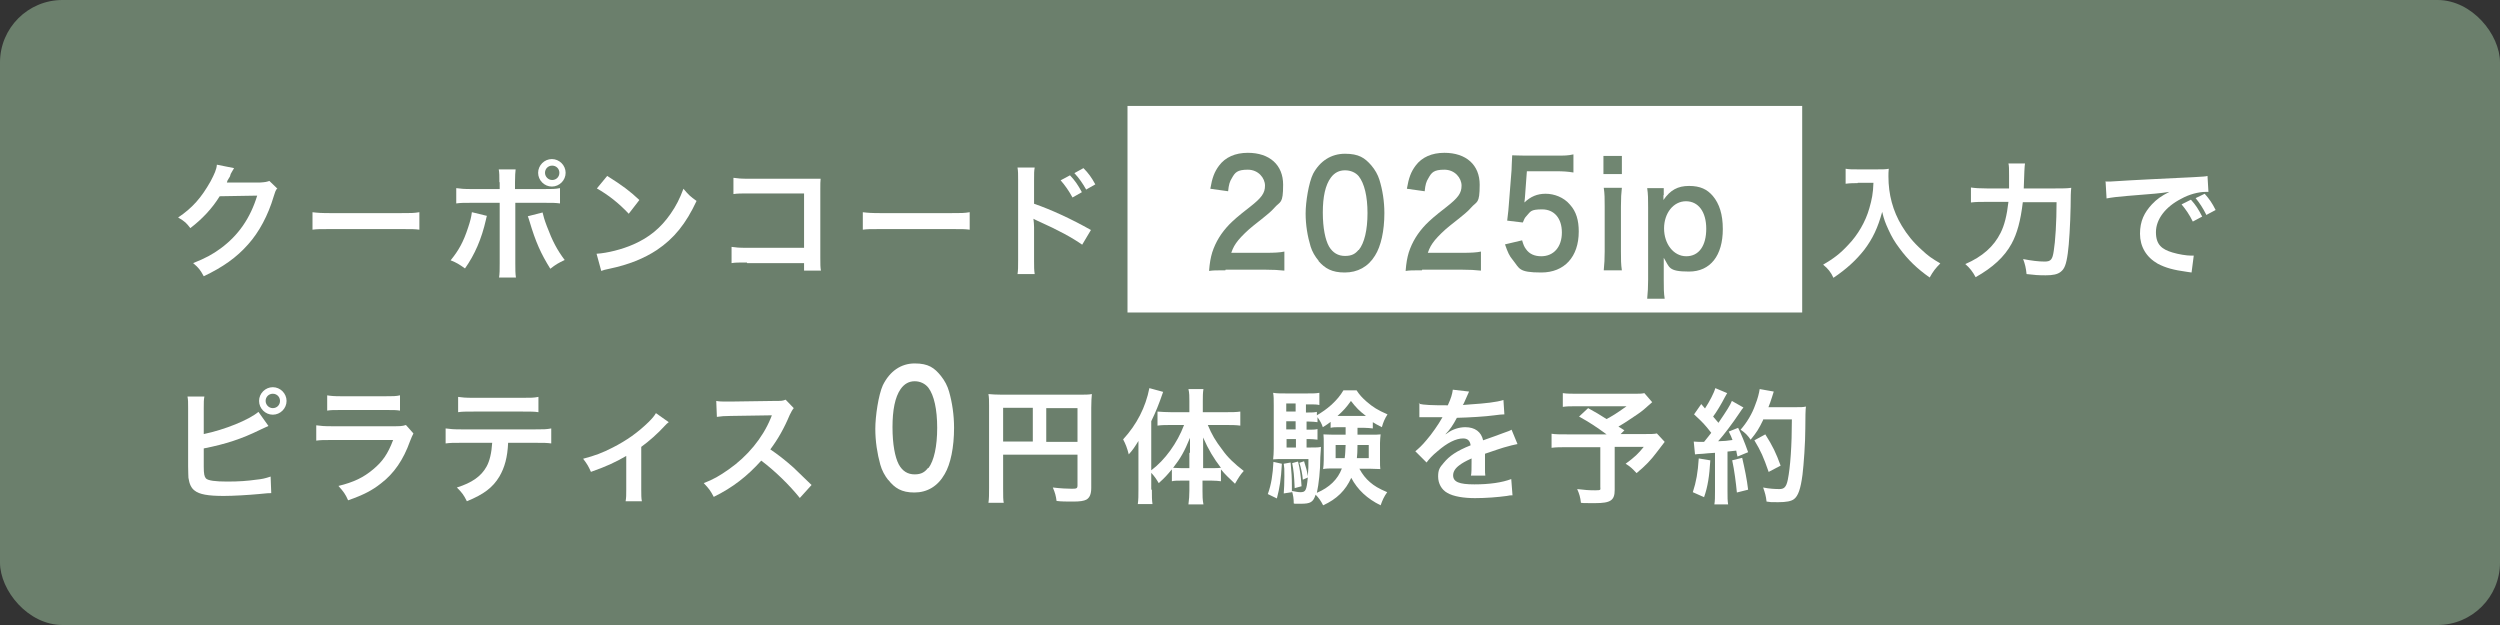 <?xml version="1.0" encoding="UTF-8"?>
<svg version="1.1" xmlns="http://www.w3.org/2000/svg" fill="#ffffff" width="800" height="200" viewBox="0 0 800 200">
	<rect x="0" y="0" width="800" height="200" fill="#333333" stroke="none"/>
	<rect fill="#708671" opacity="0.92" width="800" height="200" rx="20" ry="20"/>
	<rect x="360.8" y="33.9" width="215.9" height="66.1"/>
	<g>
		<path d="M547.3,147.3c-.3,5-.8,8.4-2,11.8l-3.6-1.6c1.1-3.4,1.6-6.2,1.9-10.8l3.6.6ZM542,141.3c.6,0,.9.1,1.7.1s.7,0,1.6,0c1.4-1.7,1.5-1.9,2.3-2.9-2.2-2.8-2.6-3.2-5.5-5.9l2.3-3.3c.6.7.8.9,1.2,1.4,1.5-2.3,2.9-5,3.3-6.5l3.8,1.6c-.2.4-.4.6-.8,1.4-.9,1.8-2.7,4.8-3.7,6.1.7.8,1.1,1.3,1.7,2,2.6-3.8,3.8-5.7,4.3-7l3.7,2.1c-.4.4-.6.8-1.3,1.8-2.2,3.3-5,7-6.8,9,2.4-.1,2.5-.1,4.6-.4-.4-1-.5-1.4-1.2-2.7l3-1.2c1,2,2.1,4.7,3.2,7.8l-3.4,1.4c-.2-.9-.3-1.2-.4-1.9-1.2.1-2.1.2-2.8.3v12.6c0,2,0,3.1.2,4.3h-4.4c.2-1.2.2-2.3.2-4.3v-12.2c-1.7.1-3,.2-3.8.3-1.7.1-1.8.1-2.6.2l-.4-4.1ZM557.5,146.5c.8,3.5,1.5,6.8,1.9,10.2l-3.6.9c-.3-3.1-.8-7.1-1.5-10.3l3.2-.8ZM564.2,134.4c-1.4,2.9-2.1,4-4,6.3-.8-1.2-1.7-2.2-3.2-3.2,2-2.3,3.7-5.1,4.7-8,.8-2,1.2-3.7,1.4-5l4.5.8q-.2.5-.5,1.6c-.5,1.6-.7,2.1-1.2,3.4h8.7c1.7,0,2.4,0,3.3-.2q-.2,1.3-.2,7c0,4.6-.5,11.5-.9,14.8-.6,4.6-1.4,6.8-2.7,7.8-.9.7-2.5,1-5.1,1s-2.3,0-3.7-.2c-.2-1.8-.5-2.8-1.1-4.5,2,.4,3.8.5,5.2.5s2.2-.5,2.7-3c.8-3.9,1.3-11,1.3-19.3h-9.2ZM566,151.1c-1.7-4.9-2.5-6.7-4.6-10.2l3.5-1.9c2.4,3.8,3.4,5.9,4.9,10l-3.8,2Z"/>
		<path d="M528.7,128.7c-2.7,2.4-2.9,2.6-4.6,3.8-2.4,1.6-4.1,2.8-6.2,4,.9.6.9.6,1.9,1.2l-1.2,1.2h7.2c2.3,0,3.6,0,4.4-.2l2.5,2.7s-.9,1.2-2.6,3.4c-1.9,2.5-3.4,4.1-6.4,6.6-1.3-1.4-2-2.1-3.5-3,3-2.2,4-3.2,5.8-5.4h-9.3v13.8c0,3.3-1.3,4.2-6.2,4.2s-3.3,0-4.6-.1c-.2-1.8-.5-2.8-1.2-4.4,2.4.3,3.8.4,5.8.4s1.6-.2,1.6-1.1v-12.7h-10.6c-2.2,0-3.6,0-5,.2v-4.5c1.3.2,2.6.2,5.2.2h12.4c-3.4-2.5-5.4-3.8-8.8-5.7l2.9-2.7c2.6,1.4,3.5,2,5.9,3.5,2-1.1,2.9-1.6,6.4-4.1h-15.6c-2.6,0-3.5,0-4.8.2v-4.4c1.4.2,2.6.2,4.9.2h17.8c1.8,0,2.5,0,3.4-.2l2.5,2.9Z"/>
		<path d="M454,129.2c1.6.4,4.2.5,9.3.5,1.1-2.4,1.4-3.6,1.6-5l5.2.6q-.2.4-1.6,3.6c-.2.4-.3.6-.4.7q.3,0,2.5-.2c4.6-.3,8.3-.7,10.5-1.4l.3,4.6q-1.1,0-3.2.3c-2.9.4-8,.7-12,.8-1.2,2.3-2.3,3.9-3.7,5.3h0q.3-.1.8-.5c1.5-1.1,3.6-1.8,5.6-1.8,3.1,0,5.1,1.5,5.7,4.2,3.1-1.1,5.1-1.8,6.1-2.2,2.2-.8,2.3-.8,3-1.2l1.9,4.6c-1.1.2-2.3.5-4.4,1.1-.6.2-2.6.8-6,2v.4q0,1,0,1.6v1.6c0,.7,0,1,0,1.3,0,.9,0,1.4.1,2.1h-4.6c.2-.6.2-2.6.2-4.5v-1c-2,.9-3,1.5-3.8,2.1-1.4,1-2.1,2.1-2.1,3.3,0,2.1,1.9,2.9,6.8,2.9s8.9-.6,11.8-1.7l.4,5.2c-.7,0-.9,0-1.8.2-2.9.4-6.7.7-10.2.7s-6.9-.5-8.9-1.7c-1.8-1-2.9-3-2.9-5.2s.5-2.9,1.8-4.4c1.8-2.2,4.1-3.8,8.6-5.6-.2-1.5-1-2.2-2.4-2.2-2.3,0-5.1,1.4-8.2,4.1-1.7,1.4-2.6,2.4-3.5,3.6l-3.6-3.6c1-.8,2.2-1.9,3.6-3.6,1.6-1.8,4-5.3,4.8-6.8q.2-.3.3-.5c-.2,0-.7,0-.7,0-.6,0-4.2,0-5,0q-.8,0-1.1,0c-.1,0-.4,0-.6,0v-4.6Z"/>
		<path d="M410.2,148.4c-.3,5.2-.7,7.6-1.6,11.1l-2.9-1.4c1.1-3,1.6-6.3,1.8-10.3l2.7.6ZM434.4,136.7c0,1.5,0,1.7,0,2.4h4.2c1.6,0,2.4,0,3.2-.1-.1.9-.2,1.9-.2,2.8v5.4c0,1.5,0,2.1.1,2.9-1.2,0-2-.1-3.1-.1h-3.6c1,1.8,2,3.1,3.4,4.3,1.4,1.2,2.7,2,5.5,3.2-1,1.4-1.5,2.5-2.1,4.2-4.3-2.1-7.4-5-9.4-8.8-1.8,4-4.6,6.8-9,8.8-.7-1.4-1.4-2.4-2.4-3.4-.8,2.4-1.6,2.9-4.8,2.9s-1.3,0-2.2-.1c0-1.6-.2-2.7-.6-4,1.2.2,1.9.4,2.7.4,1.7,0,2-.5,2.4-4.7l-1.6.7c-.1-1.6-.6-4-1.1-5.4l1.5-.5c.7,2.2.9,2.9,1.2,4.8.2-2.1.2-3.2.2-5.5h-8.1c-1.2,0-2.4,0-3.2.1.1-1,.2-2,.2-3.4v-13.8c0-2,0-3-.2-4.1,1.2.2,2.2.2,4,.2h7c1.9,0,2.6,0,3.8-.2v3.9c-1-.2-1.6-.2-3-.2h-1.3v2.6h.8c1.1,0,1.8,0,2.7-.2v1.1c1.8-1.1,3-1.9,4.7-3.4,1.7-1.6,2.8-2.9,3.8-4.6h4.2c.9,1.4,1.8,2.4,3.3,3.7,2,1.7,3.4,2.6,6.6,4-.9,1.4-1.4,2.6-1.8,4.1-1.5-.8-2-1-2.9-1.6v2c-1-.1-1.7-.2-2.8-.2h-2.2ZM413,148c.3,3,.4,5.1.4,7.5v2l-2.6.4c.1-2,.2-2.8.2-5.5s0-2.4-.2-4l2.2-.4ZM414.6,129.1h-3v2.6h3v-2.6ZM414.6,134.8h-3v2.6h3v-2.6ZM411.7,140.5v2.7h3v-2.7h-3ZM415.4,147.8c.6,2.4.9,4.8,1.1,7.8l-2.2.6c-.2-4.2-.3-5.4-.8-8l1.8-.5ZM428.5,136.7c-1.1,0-1.9,0-2.7.2v-1.9c-.8.6-1.2.9-2.5,1.7-.4-1.2-.8-1.9-1.7-3.2v1.6c-.9-.1-1.6-.2-2.7-.2h-.8v2.6h.8c1.3,0,1.8,0,2.7-.2v3.4c-.9-.1-1.7-.2-2.7-.2h-.8v2.7h1.4c1.7,0,2.4,0,3.2-.2,0,.7-.1,1.6-.2,3.3,0,4.3-.5,8.6-1.1,11.4,4-1.7,6.7-4.3,8-7.8h-2.8c-1.3,0-2.1,0-3.2.2.1-.9.2-1.6.2-2.9v-5.4c0-1.3,0-1.8-.1-2.8.8,0,1.6.1,3.2.1h3.9v-2.4h-2.1ZM427.4,142.4v4.2h2.9c.2-1.4.2-2.4.3-4.2h-3.2ZM437.1,133.1c-2.1-1.6-3.1-2.6-4.8-4.8-1.5,2.1-2.3,3-4.3,4.8h9.1ZM434.4,142.4c0,2.4-.1,3-.2,4.2h3.8v-4.2h-3.6Z"/>
		<path d="M368.6,156.7c0,2.1,0,3.4.2,4.6h-4.7c.2-1.5.2-2.6.2-4.7v-11c0-2.1,0-2.8,0-4.5-1.1,1.8-1.8,2.9-3.1,4.3-.5-2-1-3.3-1.8-4.8,4.4-4.8,7.2-10.3,8.4-16.4l4.4,1.2c-1.4,4.1-2.4,6.5-3.8,9.4v15.7c4.4-3.3,8.3-8.7,10.5-14.5h-4.3c-1.4,0-2.9,0-4.2.2v-4.5c1.2.1,2.8.2,4.4.2h5.8v-3.6c0-1.3,0-2.6-.3-3.8h4.8c-.2,1.2-.2,2.4-.2,3.8v3.6h7.4c1.8,0,3.3,0,4.6-.2v4.5c-1.4-.2-3-.2-4.5-.2h-5.9c1.3,3.1,2.4,5,4.7,8,1.6,2.3,3.8,4.4,6.8,6.7-1.1,1.2-1.7,2.2-2.8,4.1-2.1-2-3.1-2.9-4.5-4.6v3.8c-.8-.1-1.7-.2-2.9-.2h-3v3.2c0,1.6,0,2.9.3,4.4h-4.8c.2-1.5.3-2.9.3-4.4v-3.2h-2.8c-1.1,0-2,0-2.8.2v-3.8c-1.6,1.9-2.2,2.6-4.2,4.4-.9-1.5-1.4-2.2-2.4-3.3v5.4ZM380.8,144.9c0-2.1,0-2.9,0-4.8-1.8,4.4-3,6.5-5.4,9.6.8,0,1.5.1,2.6.1h2.6v-4.9ZM388,149.8c1.2,0,1.8,0,2.7-.1-2.3-3-4-5.8-5.7-9.7,0,2.2,0,3.2,0,4.8v5h2.9Z"/>
		<path d="M321,156.3c0,2.5,0,3.7.2,4.6h-4.9c.2-1.3.2-2.7.2-4.8v-26.2c0-1.7,0-2.7-.2-3.8,1.3.1,2.3.2,4.4.2h24.3c2.2,0,3.4,0,4.4-.2-.1,1.2-.2,2.2-.2,4.4v25.6c0,2-.5,3.2-1.6,3.8-.8.4-2,.6-4.2.6s-3.8,0-5.3-.2c-.2-1.6-.5-2.7-1.2-4.3,2.6.3,4.6.4,6.1.4s1.8-.1,1.8-1.1v-9.8h-23.8v10.7ZM330.5,130.5h-9.5v10.8h9.5v-10.8ZM344.8,141.4v-10.8h-10v10.8h10Z"/>
		<path d="M284.3,153.7c-1.2-1.5-2.1-3.2-2.6-5-1-3.6-1.6-7.5-1.6-11.5s1-10.8,2.4-13.9c2.2-4.5,5.8-7,10.2-7s6.3,1.4,8.4,4c1.2,1.5,2.1,3.2,2.6,5,1,3.5,1.6,7.5,1.6,11.6,0,6.2-1.1,11.6-3,14.8-2.2,3.9-5.6,5.9-9.7,5.9s-6.3-1.4-8.4-4.1ZM297.1,149.8c1.8-2.4,2.8-7,2.8-12.9s-1-10.4-2.8-12.8c-1-1.3-2.6-2.1-4.4-2.1s-3.3.8-4.5,2.5c-1.8,2.6-2.6,6.7-2.6,12.2s.8,9.6,2,11.9c1.2,2.2,2.9,3.2,5.1,3.2s3.3-.8,4.3-2.1Z"/>
		<path d="M255.9,159.3c-3.3-4.1-7.9-8.6-12.3-11.9-4.5,5-9.1,8.6-15.2,11.6-1.1-2.1-1.6-2.7-3.2-4.4,3.1-1.2,5-2.3,8-4.4,6-4.2,10.8-10,13.4-16.3l.4-1q-.6,0-13.2.2c-1.9,0-3,.1-4.4.3l-.2-5.1c1.1.2,1.9.2,3.5.2h1l14.1-.2c2.2,0,2.6,0,3.6-.4l2.6,2.7c-.5.6-.8,1.2-1.3,2.2-1.8,4.3-3.8,7.8-6.2,11,2.5,1.7,4.7,3.4,7.4,5.8q1,.9,5.8,5.6l-3.8,4.2Z"/>
		<path d="M214,135.1q-.6.4-1.4,1.3c-2,2.2-4.9,4.8-7.4,6.6v13.6c0,1.8,0,2.8.2,3.8h-5.2c.2-1.2.2-2,.2-3.8v-10.7c-3.6,2.1-6.5,3.4-11.3,5.1-.8-1.8-1.2-2.5-2.5-4.2,3.8-1,6.2-1.9,9.5-3.6,4.5-2.3,8-4.8,11.4-8.1,1.3-1.3,1.8-1.9,2.4-2.9l4.1,2.9Z"/>
		<path d="M162.6,141.7c-.2,4.6-1.1,7.9-2.8,10.8-2.1,3.5-5,5.7-10.4,7.9-1-2-1.5-2.7-3.2-4.4,4.8-1.5,7.8-3.6,9.5-6.7,1-1.8,1.6-4.4,1.8-7.6h-9.8c-2.7,0-3.6,0-5.1.2v-4.8c1.5.2,2.4.3,5.2.3h23.4c2.7,0,3.6,0,5.2-.3v4.8c-1.4-.2-2.4-.2-5.1-.2h-8.6ZM146.5,127c1.5.2,2.3.3,5.2.3h15.4c2.9,0,3.7,0,5.2-.3v4.9c-1.3-.2-2.3-.2-5.1-.2h-15.5c-2.8,0-3.8,0-5.1.2v-4.9Z"/>
		<path d="M132.3,138.7c-.4.7-.6,1.3-1.1,2.5-2.1,5.9-5.1,10.3-9.3,13.5-2.8,2.2-5.4,3.6-10.5,5.4-.9-2-1.4-2.7-3.1-4.6,4.9-1.2,8-2.7,11.1-5.3,3-2.5,4.7-4.9,6.4-9.4h-19.5c-2.7,0-3.7,0-5.1.2v-4.9c1.5.2,2.4.3,5.2.3h19c2.5,0,3.3,0,4.5-.4l2.3,2.6ZM104.6,126.5c1.3.2,2.2.3,4.7.3h14c2.5,0,3.4,0,4.7-.3v4.9c-1.2-.2-2-.2-4.6-.2h-14.1c-2.6,0-3.4,0-4.6.2v-4.9Z"/>
		<path d="M65.2,138.9c6.7-1.4,14.4-4.5,17.5-7.1l3.2,4.5q-.5.2-2.8,1.3c-5.7,2.8-10.8,4.5-17.9,5.9v5.2s0,0,0,.1v.5c0,2.4.2,3.2.7,3.8.7.7,3,1,6.8,1s6.4-.2,9.3-.6c1.9-.2,2.8-.4,4.6-1l.2,5.3c-.8,0-1.1,0-4,.3-3.2.3-8.2.6-11.2.6-5,0-7.8-.5-9.3-1.7-1.1-.8-1.7-2.1-2-4.1,0-.7-.1-1.4-.1-3.7v-18.6c0-2,0-2.6-.2-3.7h5.4c-.2,1-.2,1.9-.2,3.7v8.1ZM91.7,128.3c0,2.4-2,4.4-4.4,4.4s-4.4-2-4.4-4.4,2-4.4,4.4-4.4,4.4,2,4.4,4.4ZM85,128.3c0,1.2,1,2.3,2.3,2.3s2.3-1,2.3-2.3-1-2.3-2.3-2.3-2.3,1-2.3,2.3Z"/>
		<path d="M673.7,58.1c.9,0,1.3,0,1.5,0q.7,0,6.6-.4c2.2-.1,8.9-.5,20-1,3.3-.2,3.9-.2,4.6-.4l.3,5.1q-.4,0-.8,0c-2.4,0-5.4.8-7.9,2.2-5.1,2.6-8.1,6.6-8.1,10.7s2,5.5,5.3,6.5c2,.6,4.5,1,6,1s.4,0,.8,0l-.7,5.4c-.5-.1-.7-.1-1.4-.2-4.4-.6-6.9-1.3-9.4-2.6-3.7-2.1-5.7-5.5-5.7-9.6s1.4-6.8,3.8-9.4c1.5-1.6,3-2.7,5.6-4-3.2.5-4.8.6-13.5,1.3-2.7.2-5.1.5-6.6.8l-.3-5.2ZM701.1,63.9c1.6,1.8,2.3,2.9,3.6,5.4l-3,1.6c-1.2-2.4-2.2-3.8-3.6-5.5l3-1.5ZM706,68.7c-1.1-2.2-2.1-3.7-3.4-5.3l2.9-1.4c1.5,1.7,2.4,3,3.5,5.2l-3,1.6Z"/>
		<path d="M657.6,60.3c2.4,0,3.8,0,5.2-.2q-.2,1.6-.2,6c-.1,5.5-.5,12.2-.9,14.9-.5,3.7-1.1,5.1-2.3,6-1,.8-2.5,1.1-4.8,1.1s-3.6-.1-6.1-.4c-.2-2-.5-3.2-1.1-4.8,2.6.5,4.9.8,6.9.8s2.5-.7,2.9-3.4c.5-3,.9-9.2.9-15.6h-10.8c-.7,5.9-1.8,10-3.6,13.3-2.3,4.2-6,7.6-11.5,10.7-.9-1.7-1.9-3-3.3-4.2,5.5-2.4,9.1-5.6,11.3-10,1.2-2.4,2-5.5,2.5-9.9h-7c-2,0-3.6,0-5,.2v-4.8c1.4.2,2.8.3,5.1.3h7.1c0-1.6,0-2,0-4.1s0-3.1-.2-3.9h5.3q-.2,1-.4,8h10.1Z"/>
		<path d="M594.4,58.6c-1.1,0-2.3,0-3.8.2v-4.8c1.2.2,2,.2,3.8.2h6.4c1.6,0,2.7,0,3.6-.2-.1,1.2-.1,1.5-.1,2.5,0,5.7,1.4,11,4.3,15.8,1.7,2.8,3.6,5.2,6.4,7.7,2,1.9,3.2,2.7,5.9,4.3-1.5,1.5-2.3,2.5-3.4,4.5-4-2.8-7-5.7-9.7-9.4-1.5-2-2.4-3.5-3.5-5.9-1-2.2-1.4-3.2-2-5.7-1.4,5.1-3,8.5-5.7,12.1-2.6,3.3-5.6,6.1-9.9,9-.8-1.8-1.8-3-3.3-4.2,3.4-2,5.4-3.5,8-6.3,3.1-3.2,5.6-7.5,6.8-11.8.8-2.8,1.2-4.8,1.3-8.1h-5Z"/>
		<path d="M325.6,87.8c.2-1.3.2-2.4.2-4.5v-25.6c0-2,0-3-.2-4.1h5.5c-.2,1.2-.2,1.7-.2,4.2v7.4c5.5,1.9,11.8,4.8,18.2,8.4l-2.8,4.7c-3.3-2.3-7.5-4.6-14.2-7.6-.9-.4-1-.5-1.4-.7.1,1.1.2,1.6.2,2.7v10.6c0,2.1,0,3.1.2,4.4h-5.5ZM342.4,56.1c1.6,1.7,2.5,3,3.8,5.4l-3,1.7c-1.2-2.2-2.4-3.9-3.8-5.5l3-1.6ZM347.6,60.7c-1.2-2.1-2.3-3.7-3.8-5.3l2.9-1.6c1.6,1.6,2.6,3,3.8,5.2l-3,1.7Z"/>
		<path d="M276,67.9c1.8.2,2.5.3,6.5.3h21.3c4,0,4.7,0,6.5-.3v5.6c-1.6-.2-2-.2-6.5-.2h-21.2c-4.5,0-4.9,0-6.5.2v-5.6Z"/>
		<path d="M239,84c-2.8,0-3.7,0-4.9.2v-5.2c1.5.2,2.2.3,5,.3h18.2v-17.4h-17.5c-2.8,0-3.7,0-5.1.2v-5.2c1.5.2,2.2.3,5.2.3h19.2q2.1,0,3.5,0c-.1,1.1-.1,1.5-.1,3.3v22c0,2,0,3.1.2,4.1h-5.4v-2.4h-18.2Z"/>
		<path d="M190.9,81.2c3.4-.2,8.2-1.4,11.8-3,5-2.2,8.7-5.2,11.9-9.8,1.8-2.6,2.9-4.8,4.1-8,1.6,1.9,2.2,2.5,4.2,3.9-3.4,7.3-7.2,12-12.7,15.7-4.1,2.7-9,4.7-15.2,6-1.6.3-1.7.4-2.6.7l-1.5-5.5ZM194.3,56.3c4.8,3,7.2,4.8,10.3,7.7l-3.4,4.4c-3.2-3.4-6.5-6-10.2-8.1l3.3-4Z"/>
		<path d="M155.8,69.1c-.1.5-.2.5-.3,1.2-1.4,6.2-3.6,11.2-6.7,15.6-2-1.4-2.6-1.8-4.6-2.6,2.6-3.2,4.1-5.9,5.6-10.5.7-2.1,1-3.3,1.2-4.9l4.9,1.2ZM159.8,58.3c0-2,0-3-.2-4.1h5.4c-.1,1.2-.2,1.7-.2,4.2v2.1h9.2c2.8,0,3.6,0,5.2-.3v4.9c-1.4-.2-2.4-.2-5.1-.2h-9.2v19.4c0,2,0,3.2.2,4.5h-5.4c.2-1.3.2-2.4.2-4.5v-19.4h-8.9c-2.6,0-3.6,0-5,.2v-4.9c1.5.2,2.4.3,5.1.3h8.8v-2.2ZM173.6,67.9c.3,1.3.6,2.4,1.4,4.5,1.8,4.8,3.3,7.6,5.7,10.8-2.1,1-2.8,1.4-4.6,2.8-3-4.8-4.7-8.6-6.6-15-.3-1.1-.4-1.2-.6-1.8l4.7-1.2ZM181,55.3c0,2.4-2,4.4-4.4,4.4s-4.4-2-4.4-4.4,2-4.4,4.4-4.4,4.4,2,4.4,4.4ZM174.4,55.3c0,1.2,1,2.3,2.3,2.3s2.3-1,2.3-2.3-1-2.3-2.3-2.3-2.3,1-2.3,2.3Z"/>
		<path d="M99.9,67.9c1.8.2,2.5.3,6.5.3h21.3c4,0,4.7,0,6.5-.3v5.6c-1.6-.2-2-.2-6.5-.2h-21.2c-4.5,0-4.9,0-6.5.2v-5.6Z"/>
		<path d="M88.6,60.4c-.4.6-.6,1-1,2.4-1.8,6.1-4.7,11.5-8.2,15.4-3.7,4.2-8.1,7.3-14.2,10.2-1.1-2-1.6-2.7-3.4-4.2,4-1.6,6.2-2.8,8.8-4.7,5.7-4.2,9.5-9.7,11.7-16.9l-12,.2c-2.4,3.9-5.6,7.3-9.4,10.2-1.2-1.6-1.8-2.2-3.9-3.4,4.6-3.1,7.4-6.3,10.4-11.6,1.2-2.3,1.9-3.8,2-5.3l5.5,1.1q-.2.4-.7,1.2t-.5,1.1-.5,1-.6,1.3c.5,0,1.2,0,1.9,0h8.8c1.6-.1,2-.2,2.9-.5l2.6,2.5Z"/>
	</g>
	<g fill="#708671">
		<path d="M532.3,62.4c0,.5,0,1,0,1.6,2.2-3.2,4.6-4.5,8.2-4.5s5.8,1.1,7.6,3.2c2.1,2.5,3.2,5.9,3.2,10.6,0,8.5-4,13.6-10.8,13.6s-6.2-1.4-8.1-4.4q0,.6,0,1.5c0,.3,0,1.2,0,2v3.5c0,2.7,0,4.2.3,6.1h-5.6c.2-2.2.3-3.7.3-6.1v-23.1c0-2.7,0-4.2-.3-6.2h5.3v2.3ZM539.5,64.4c-4,0-7,3.8-7,8.7s3,8.9,7.1,8.9,6.4-3.4,6.4-8.8-2.5-8.8-6.5-8.8Z"/>
		<path d="M519,49.9v5.8h-5.9v-5.8h5.9ZM519,60.1c-.2,1.7-.3,3.2-.3,6v14.4c0,2.5,0,4.1.3,6h-5.8c.2-2.1.3-3.7.3-6v-14.4c0-2.5,0-4.1-.3-6h5.8Z"/>
		<path d="M487.1,77c.4,1.3.6,1.9,1.2,2.7,1.1,1.6,2.8,2.3,4.9,2.3,4,0,6.6-3,6.6-7.6s-2.5-7.4-6.3-7.4-3.7.7-5,2.1c-.6.6-.8,1.1-1.2,2.1l-5-.6c.4-3.3.4-3.5.5-4.8l.9-11.4c0-.8.1-2.4.2-4.7,1.2,0,2.1.1,4.2.1h9.8c2.8,0,3.8,0,5.6-.4v5.8c-1.8-.3-3.3-.4-5.5-.4h-9.4l-.6,8.1c0,.4-.1,1-.2,1.9,2-1.9,4.1-2.8,6.8-2.8s5.8,1.1,7.8,3.5c2,2.2,2.8,5,2.8,8.6,0,8.1-4.6,13.1-12,13.1s-6.9-1.3-9.1-4c-1.1-1.3-1.6-2.4-2.5-5l5.5-1.3Z"/>
		<path d="M455,86.5c-3.1,0-3.8,0-5.2.2.2-2.6.5-4.2,1-5.9,1.1-3.4,2.9-6.3,5.5-9,1.4-1.4,2.6-2.5,6.6-5.6,3.7-2.9,4.8-4.4,4.8-6.8s-2.1-5.1-5.5-5.1-4.1.9-5.1,2.7c-.7,1.1-1,2.1-1.2,4.2l-5.7-.8c.6-3.5,1.3-5.4,2.8-7.4,2-2.7,5.2-4.1,9.2-4.1,7,0,11.3,3.9,11.3,10.2s-.9,5.2-2.8,7.4c-1.1,1.2-1.5,1.6-6.7,5.7-1.8,1.4-3.8,3.4-4.8,4.6-1.2,1.5-1.7,2.4-2.3,4.1h11.2c2.5,0,4.5-.1,5.8-.4v6.1c-1.9-.2-3.5-.3-6-.3h-12.8Z"/>
		<path d="M422,83.5c-1.2-1.4-2.1-3-2.6-4.6-1-3.3-1.6-6.9-1.6-10.6s1-9.9,2.4-12.7c2.2-4.1,5.8-6.4,10.2-6.4s6.3,1.3,8.4,3.7c1.2,1.4,2.1,3,2.6,4.6,1,3.2,1.6,6.9,1.6,10.7,0,5.7-1.1,10.6-3,13.6-2.2,3.6-5.6,5.4-9.7,5.4s-6.3-1.3-8.4-3.7ZM434.8,80c1.8-2.2,2.8-6.4,2.8-11.8s-1-9.5-2.8-11.8c-1-1.2-2.6-1.9-4.4-1.9s-3.3.7-4.5,2.3c-1.8,2.4-2.6,6.2-2.6,11.2s.8,8.8,2,10.9c1.2,2,2.9,3,5.1,3s3.3-.7,4.3-1.9Z"/>
		<path d="M392.1,86.5c-3.1,0-3.8,0-5.2.2.2-2.6.5-4.2,1-5.9,1.1-3.4,2.9-6.3,5.5-9,1.4-1.4,2.6-2.5,6.6-5.6,3.7-2.9,4.8-4.4,4.8-6.8s-2.1-5.1-5.5-5.1-4.1.9-5.1,2.7c-.7,1.1-1,2.1-1.2,4.2l-5.7-.8c.6-3.5,1.3-5.4,2.8-7.4,2-2.7,5.2-4.1,9.2-4.1,7,0,11.3,3.9,11.3,10.2s-.9,5.2-2.8,7.4c-1.1,1.2-1.5,1.6-6.7,5.7-1.8,1.4-3.8,3.4-4.8,4.6-1.2,1.5-1.7,2.4-2.3,4.1h11.2c2.5,0,4.5-.1,5.8-.4v6.1c-1.9-.2-3.5-.3-6-.3h-12.8Z"/>
	</g>
</svg>